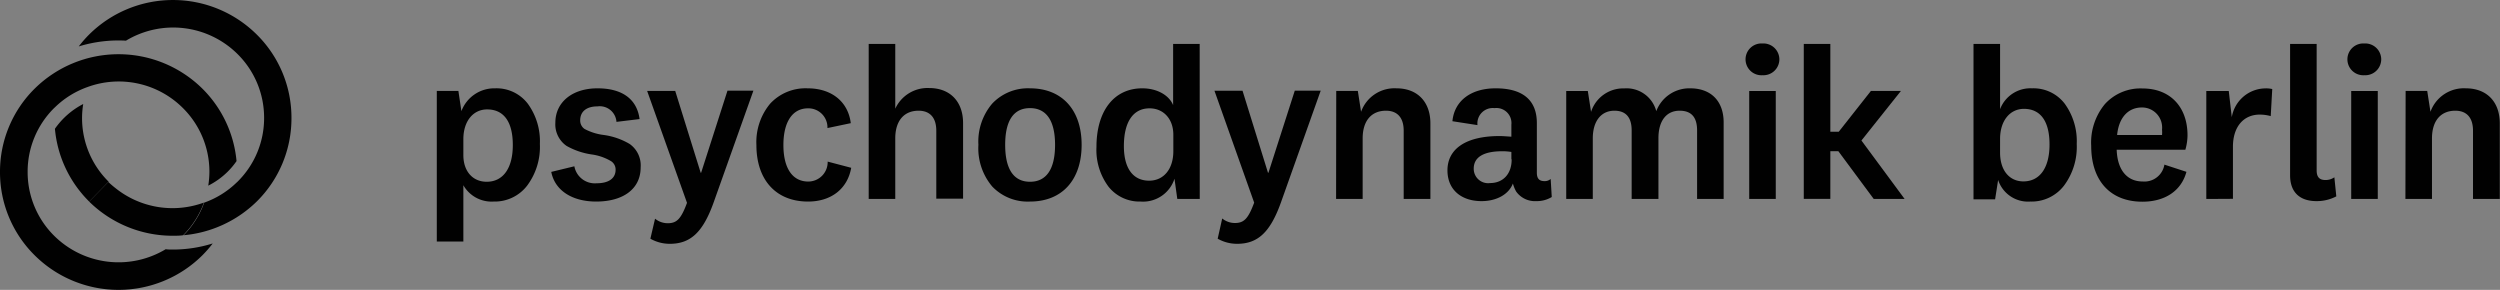 <svg xmlns="http://www.w3.org/2000/svg" viewBox="0 0 347.3 40.27"><rect x="0" y="0" width="347.3" height="40.27" fill="#808080" stroke="none"/><defs><style>.cls-1{fill:#010101;}.cls-2{fill:#fff;}</style></defs><g id="Layer_2" data-name="Layer 2"><g id="Layer_1-2" data-name="Layer 1"><path class="cls-1" d="M31.6,23.88a10.54,10.54,0,0,0,1.26-1.5A16.26,16.26,0,0,0,28.1,12.3a16.58,16.58,0,0,0-23.27,0A16.23,16.23,0,0,0,0,23.89H0A16.24,16.24,0,0,0,4.83,35.48a16.53,16.53,0,0,0,23.27,0,16.26,16.26,0,0,0,1.45-1.66,18.6,18.6,0,0,1-5.53.85c-.34,0-.69,0-1-.05A12.7,12.7,0,0,1,7.53,32.76a12.44,12.44,0,0,1-3.69-8.87h0A12.43,12.43,0,0,1,7.53,15l.1-.09a12.44,12.44,0,0,1,4.53-2.82A12.61,12.61,0,0,1,25.4,15a12.43,12.43,0,0,1,3.69,8.86,12.26,12.26,0,0,1-.16,1.93A10.59,10.59,0,0,0,31.6,23.88Z"/><path class="cls-2" d="M16.05,26.1a12.68,12.68,0,0,0,12.28,2h0A12.68,12.68,0,0,1,16.05,26.1Z"/><path class="cls-2" d="M32.86,25.33l.1-.09-.1.09Z"/><path class="cls-2" d="M28.33,28.15h0a12.44,12.44,0,0,0,4.53-2.82h0A12.44,12.44,0,0,1,28.33,28.15Z"/><path class="cls-1" d="M15.09,25.24a12.4,12.4,0,0,1-3.69-8.86,12.26,12.26,0,0,1,.16-1.93,10.82,10.82,0,0,0-3.93,3.44A16.26,16.26,0,0,0,12.39,28Z"/><path class="cls-1" d="M35.66,4.79a16.53,16.53,0,0,0-23.27,0,16.26,16.26,0,0,0-1.45,1.66,18.72,18.72,0,0,1,6.56-.8A12.69,12.69,0,0,1,33,7.51a12.44,12.44,0,0,1,3.69,8.87h0A12.41,12.41,0,0,1,33,25.24l-.1.09a12.44,12.44,0,0,1-4.53,2.82,12.44,12.44,0,0,1-2.86,4.53A16.64,16.64,0,0,0,35.66,28a16.23,16.23,0,0,0,4.83-11.59h0A16.24,16.24,0,0,0,35.66,4.79Z"/><path class="cls-1" d="M28.33,28.14a12.67,12.67,0,0,1-12.28-2,12.84,12.84,0,0,1-1-.86L12.38,28A16.54,16.54,0,0,0,24,32.75c.48,0,1,0,1.44-.07A12.57,12.57,0,0,0,28.33,28.14Z"/><path class="cls-1" d="M60.68,12.63h3l.42,2.81a4.88,4.88,0,0,1,4.68-3.17,5.47,5.47,0,0,1,4.53,2.12A8.85,8.85,0,0,1,75,20a9,9,0,0,1-1.77,5.79A5.68,5.68,0,0,1,68.57,28a4.51,4.51,0,0,1-4.2-2.27v7.82H60.68Zm3.69,6.71v2.21c0,2.27,1.32,3.7,3.24,3.7,2.28,0,3.63-1.88,3.63-5.1S70,15.2,67.67,15.2C65.75,15.2,64.37,16.81,64.37,19.34Z"/><path class="cls-1" d="M76.58,23.88l3.21-.78a2.89,2.89,0,0,0,3.09,2.36c1.68,0,2.64-.68,2.64-1.88a1.38,1.38,0,0,0-.63-1.19,7.15,7.15,0,0,0-2.67-.93,10,10,0,0,1-3.51-1.19,3.63,3.63,0,0,1-1.56-3.22c0-2.87,2.37-4.78,5.85-4.78s5.49,1.53,5.85,4.27l-3.21.39A2.33,2.33,0,0,0,83,14.78c-1.53,0-2.4.72-2.4,1.94a1.41,1.41,0,0,0,.6,1.19,7.58,7.58,0,0,0,2.67.84A9.66,9.66,0,0,1,87.47,20,3.64,3.64,0,0,1,89,23.25c0,3-2.43,4.75-6.18,4.75C79.49,28,77.09,26.47,76.58,23.88Z"/><path class="cls-1" d="M97.34,24h.06l3.66-11.4h3.6l-5.55,15.6c-1.47,4.06-3.18,5.67-6.06,5.67a5.43,5.43,0,0,1-2.7-.71L91,30.38a2.78,2.78,0,0,0,1.77.63c1.29,0,1.86-.66,2.67-2.83L89.9,12.63h3.9Z"/><path class="cls-1" d="M105.08,20.15A8.35,8.35,0,0,1,107,14.39a6.7,6.7,0,0,1,5.19-2.12c3.36,0,5.64,1.88,6,4.84l-3.24.68a2.65,2.65,0,0,0-2.7-2.74c-2.16,0-3.42,1.88-3.42,5.1s1.26,5.07,3.45,5.07a2.7,2.7,0,0,0,2.7-2.77l3.27.86c-.51,2.9-2.76,4.69-6,4.69C107.81,28,105.08,25,105.08,20.15Z"/><path class="cls-1" d="M120.68,6.1h3.69v9a4.94,4.94,0,0,1,4.71-2.87c2.88,0,4.71,1.85,4.71,4.87v10.5h-3.72V18.15c0-1.79-.87-2.77-2.46-2.77-2,0-3.24,1.37-3.24,3.85v8.41h-3.69Z"/><path class="cls-1" d="M150.26,20.12c0,4.89-2.73,7.88-7.17,7.88a6.81,6.81,0,0,1-5.25-2.09,8.23,8.23,0,0,1-1.92-5.79,8.14,8.14,0,0,1,1.92-5.73,6.83,6.83,0,0,1,5.25-2.12C147.5,12.27,150.26,15.23,150.26,20.12Zm-3.69,0c0-3.34-1.2-5.1-3.48-5.1s-3.45,1.73-3.45,5.1,1.17,5.13,3.45,5.13S146.57,23.49,146.57,20.12Z"/><path class="cls-1" d="M166.67,27.64h-3.12l-.39-2.81A4.59,4.59,0,0,1,158.45,28,5.5,5.5,0,0,1,154,25.94a8.53,8.53,0,0,1-1.68-5.52c0-5,2.43-8.15,6.36-8.15,2,0,3.69.9,4.29,2.33V6.1h3.69ZM163,21V18.72c0-2.24-1.41-3.67-3.3-3.67-2.28,0-3.57,1.88-3.57,5.25,0,3.07,1.26,4.8,3.51,4.8C161.63,25.1,163,23.52,163,21Z"/><path class="cls-1" d="M176.15,24h.06l3.66-11.4h3.6l-5.55,15.6c-1.47,4.06-3.18,5.67-6.06,5.67a5.43,5.43,0,0,1-2.7-.71l.63-2.81a2.78,2.78,0,0,0,1.77.63c1.29,0,1.86-.66,2.67-2.83l-5.52-15.55h3.9Z"/><path class="cls-1" d="M185.63,12.63h3l.45,2.9A4.93,4.93,0,0,1,194,12.27c2.88,0,4.71,1.85,4.71,4.87v10.5H195V18.15c0-1.79-.87-2.77-2.46-2.77-2,0-3.24,1.37-3.24,3.85v8.41h-3.69Z"/><path class="cls-1" d="M213.5,17.11V24c0,.8.33,1.16,1.05,1.16a1.23,1.23,0,0,0,.87-.3l.15,2.51a4,4,0,0,1-2.16.57,3.2,3.2,0,0,1-2.79-1.34,5.07,5.07,0,0,1-.45-1.11c-.57,1.52-2.28,2.45-4.35,2.45-2.88,0-4.74-1.64-4.74-4.27,0-3,2.58-4.77,7.23-4.77.48,0,1.17.06,1.65.09V17.32a2.09,2.09,0,0,0-2.34-2.3,2.14,2.14,0,0,0-2.37,2.36l-3.48-.54c.27-2.84,2.58-4.57,6-4.57C211.55,12.27,213.5,13.91,213.5,17.11Zm-3.54,5v-1a7.64,7.64,0,0,0-1.23-.1c-2.67,0-4,.84-4,2.42a2,2,0,0,0,2.28,2C208.76,25.43,210,24.21,210,22.15Z"/><path class="cls-1" d="M230.09,15.44a4.91,4.91,0,0,1,4.71-3.17c2.88,0,4.65,1.76,4.65,4.75V27.64h-3.69V18.12c0-1.82-.78-2.74-2.43-2.74-1.83,0-2.94,1.4-2.94,3.82v8.44h-3.72V18.12c0-1.82-.81-2.74-2.4-2.74-1.83,0-3,1.43-3,3.85v8.41h-3.69v-15h3l.45,2.9a4.7,4.7,0,0,1,4.62-3.26A4.27,4.27,0,0,1,230.09,15.44Z"/><path class="cls-1" d="M247.19,8.25a2.22,2.22,0,0,1-2.34,2.2,2.21,2.21,0,1,1,0-4.41A2.22,2.22,0,0,1,247.19,8.25ZM243,27.64v-15h3.69v15Z"/><path class="cls-1" d="M264.08,12.63l-5.49,6.89,6,8.12H260.3L255.38,21h-1.11v6.63h-3.69V6.1h3.69V18.3h1.17l4.47-5.67Z"/><path class="cls-1" d="M274.16,6.1h3.69v9.07a4.51,4.51,0,0,1,4.44-2.9,5.47,5.47,0,0,1,4.53,2.12A8.85,8.85,0,0,1,288.5,20a9,9,0,0,1-1.77,5.79A5.68,5.68,0,0,1,282.05,28,4.37,4.37,0,0,1,277.58,25l-.42,2.69h-3Zm3.69,13.21V21.2c0,2.5,1.32,4,3.24,4,2.28,0,3.63-1.88,3.63-5.13s-1.26-4.95-3.57-4.95C279.2,15.14,277.85,16.78,277.85,19.31Z"/><path class="cls-1" d="M300.68,22.87l3.06,1c-.72,2.66-3,4.15-6.12,4.15-4.44,0-7.11-2.9-7.11-7.76a8.36,8.36,0,0,1,1.92-5.82,6.68,6.68,0,0,1,5.22-2.15c3.84,0,6.24,2.57,6.24,6.51a7.46,7.46,0,0,1-.3,2h-9.54c.09,2.77,1.41,4.41,3.6,4.41A2.81,2.81,0,0,0,300.68,22.87Zm-6.57-4.12h6.24a4.48,4.48,0,0,0,0-.75,2.79,2.79,0,0,0-2.79-3.07C295.64,14.93,294.35,16.33,294.11,18.75Z"/><path class="cls-1" d="M306.5,27.64v-15h3.12l.42,3.64a4.79,4.79,0,0,1,4.62-4,3.69,3.69,0,0,1,1,.09l-.21,3.76a5.71,5.71,0,0,0-1.53-.21c-2.25,0-3.72,1.7-3.72,4.45v7.25Z"/><path class="cls-1" d="M324.29,24.63l.27,2.65a5.86,5.86,0,0,1-2.76.66c-2.37,0-3.66-1.29-3.66-3.58V6.1h3.69V23.67c0,.93.39,1.34,1.23,1.34A2.13,2.13,0,0,0,324.29,24.63Z"/><path class="cls-1" d="M330.8,8.25a2.22,2.22,0,0,1-2.34,2.2,2.21,2.21,0,1,1,0-4.41A2.22,2.22,0,0,1,330.8,8.25Zm-4.17,19.39v-15h3.69v15Z"/><path class="cls-1" d="M334.19,12.63h3l.45,2.9a4.93,4.93,0,0,1,4.92-3.26c2.88,0,4.71,1.85,4.71,4.87v10.5h-3.72V18.15c0-1.79-.87-2.77-2.46-2.77-2,0-3.24,1.37-3.24,3.85v8.41h-3.69Z"/></g></g></svg>